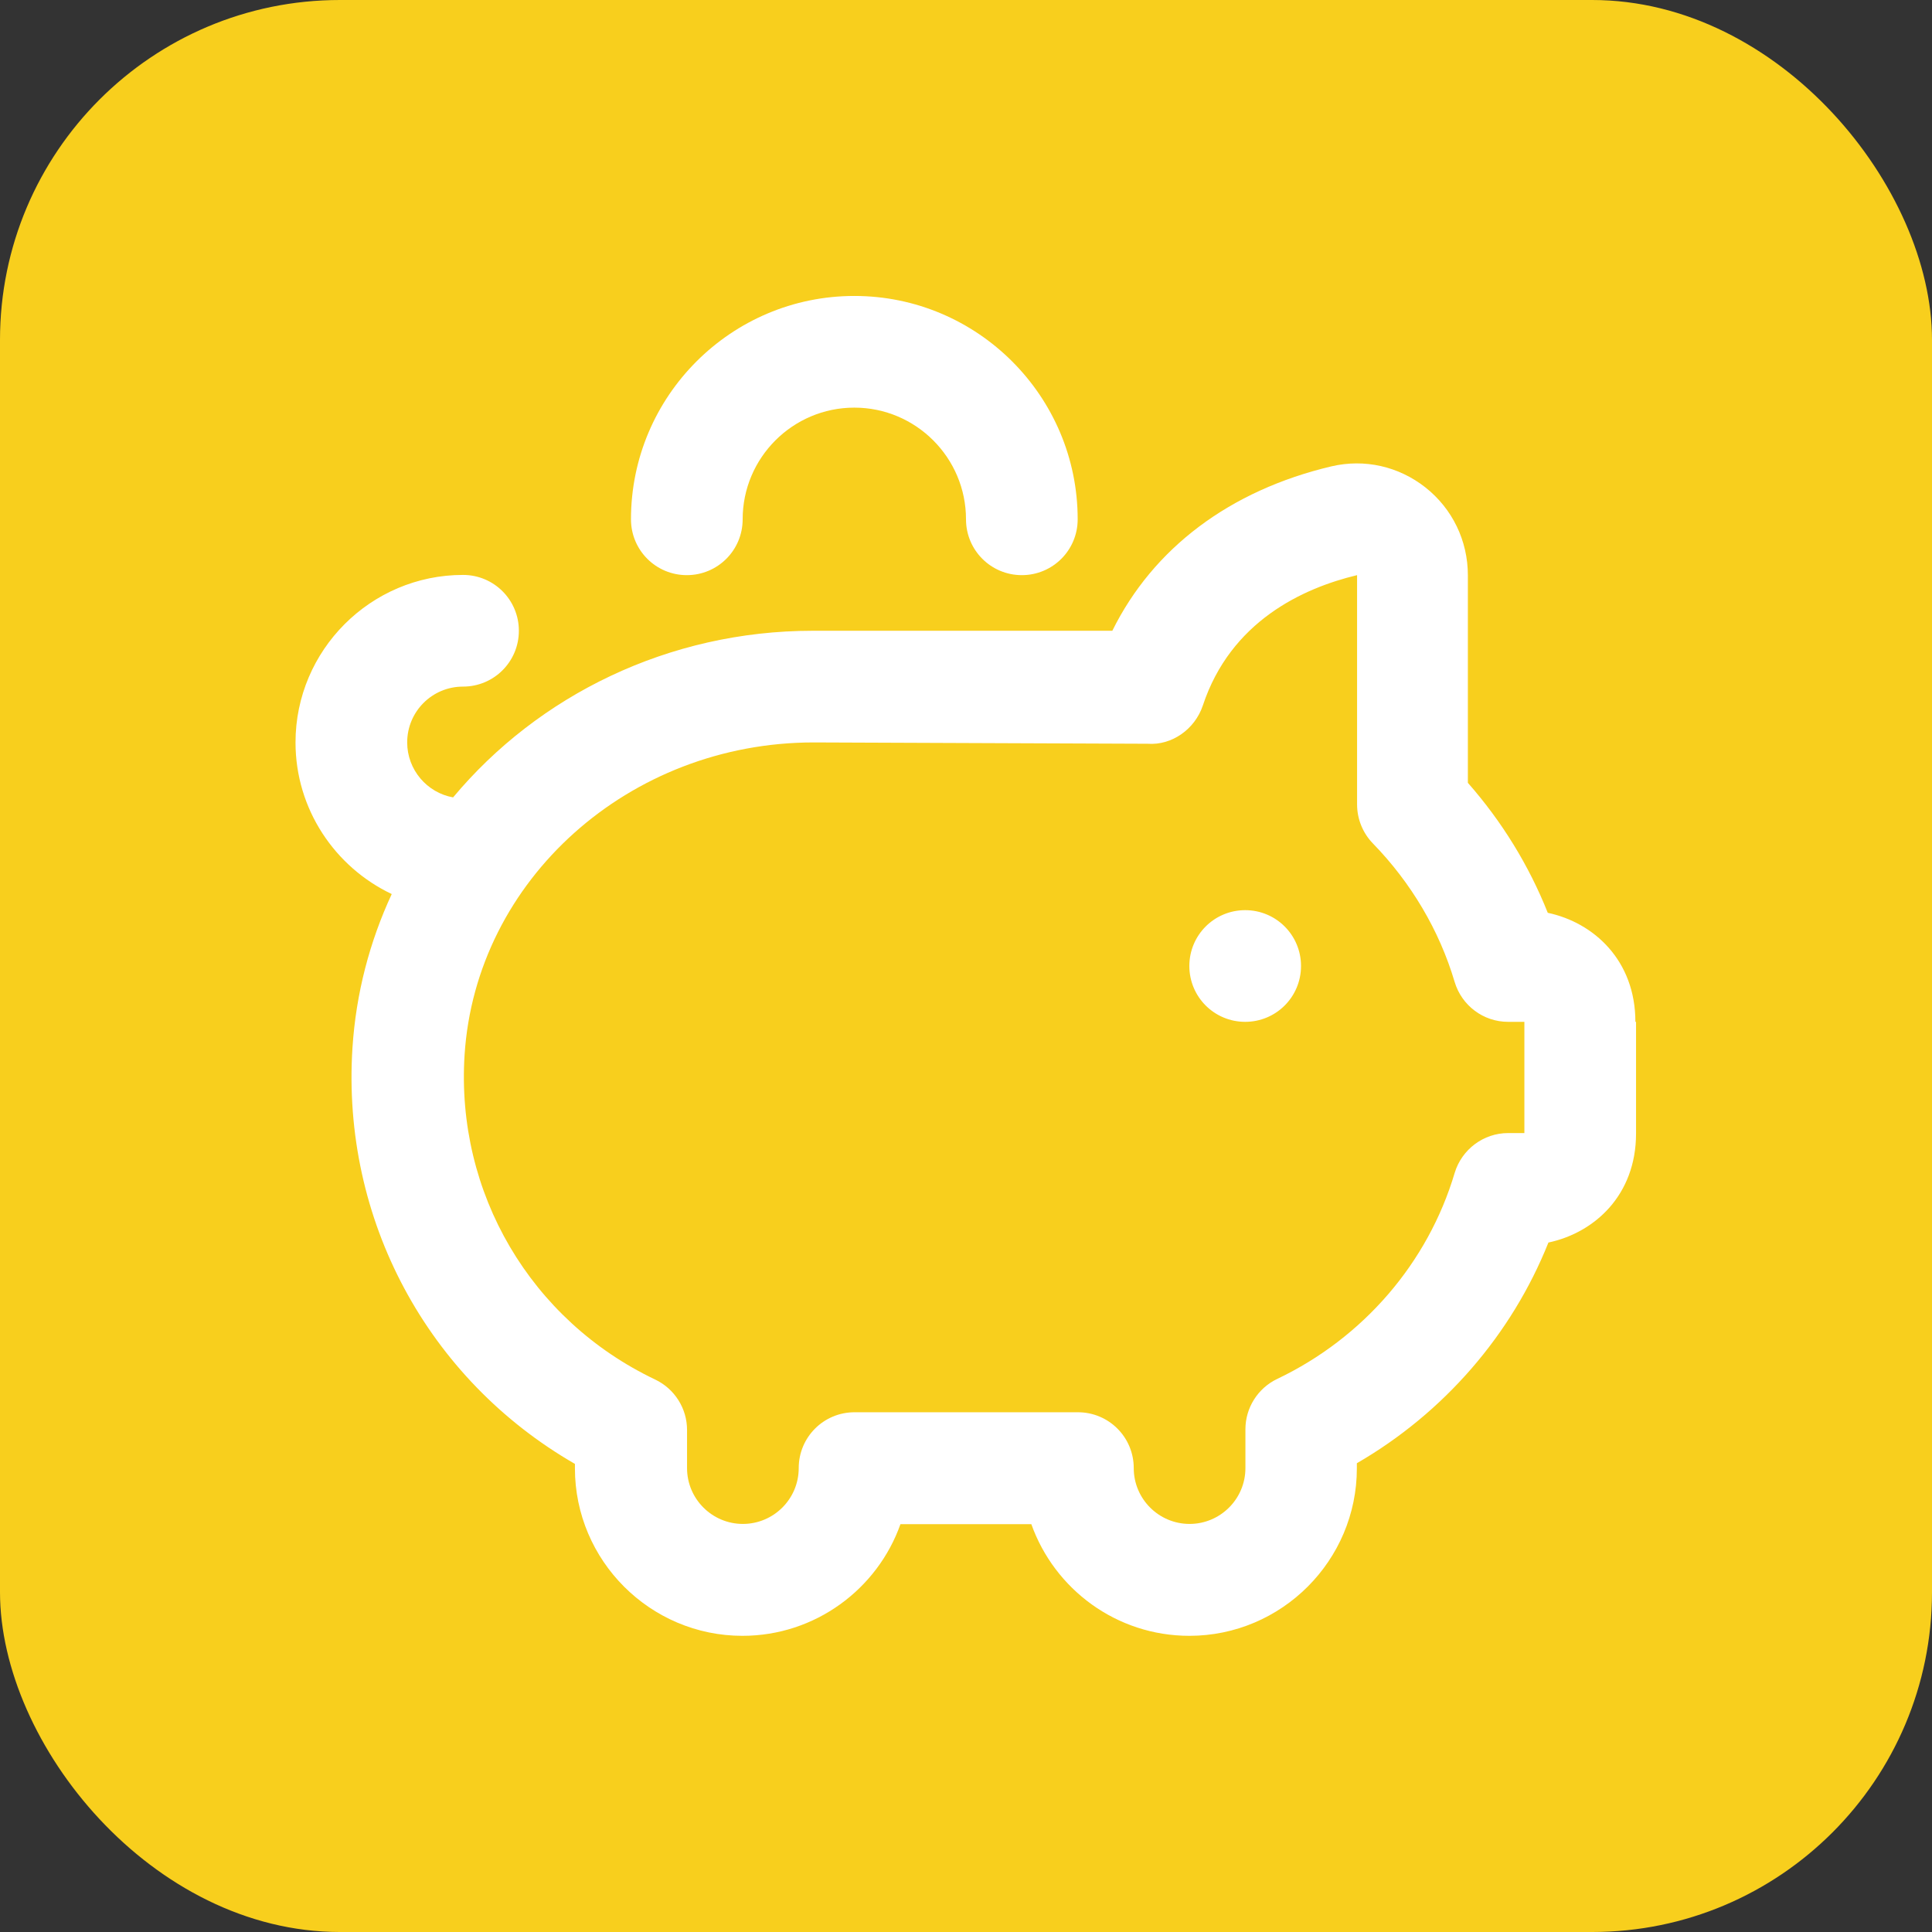 <?xml version="1.0" encoding="UTF-8"?>
<svg id="Capa_2" data-name="Capa 2" xmlns="http://www.w3.org/2000/svg" viewBox="0 0 87.54 87.54">
  <rect x="0" y="0" width="87.54" height="87.54" fill="#333333" stroke="none"/>
  <defs>
    <style>
      .cls-1 {
        fill: #fff;
      }

      .cls-2 {
        fill: #f8cf1d;
      }
    </style>
  </defs>
  <g id="Capa_1-2" data-name="Capa 1">
    <rect class="cls-2" width="87.54" height="87.54" rx="15.4" ry="15.4"/>
    <path class="cls-1" d="M58.95,43.77c0,1.4-1.13,2.53-2.53,2.53s-2.53-1.13-2.53-2.53,1.13-2.53,2.53-2.53,2.53,1.13,2.53,2.53ZM31.12,26.06c1.4,0,2.53-1.13,2.53-2.53,0-2.79,2.27-5.06,5.06-5.06s5.06,2.27,5.06,5.06c0,1.4,1.13,2.53,2.53,2.53s2.53-1.13,2.53-2.53c0-5.58-4.54-10.12-10.12-10.12s-10.12,4.54-10.12,10.12c0,1.4,1.13,2.53,2.53,2.53ZM74.13,46.3v5.06c0,2.8-1.89,4.5-3.97,4.94-1.67,4.18-4.74,7.72-8.68,10v.23c0,4.18-3.41,7.59-7.59,7.59-3.3,0-6.11-2.11-7.16-5.06h-5.93c-1.04,2.94-3.86,5.06-7.16,5.06-4.18,0-7.59-3.41-7.59-7.59v-.2c-6.67-3.84-10.58-11.07-10.08-18.85.16-2.47.78-4.82,1.78-6.97-2.57-1.22-4.36-3.84-4.36-6.87,0-4.18,3.41-7.59,7.59-7.59,1.4,0,2.53,1.13,2.53,2.53s-1.13,2.53-2.53,2.53-2.53,1.13-2.53,2.53c0,1.24.9,2.28,2.08,2.49,3.85-4.61,9.75-7.55,16.3-7.55h13.57c1.85-3.74,5.32-6.36,9.93-7.45,1.5-.35,3.04,0,4.25.95,1.23.97,1.93,2.42,1.93,3.99v9.4c1.54,1.75,2.77,3.75,3.62,5.89,2.08.44,3.97,2.15,3.97,4.94h0ZM69.07,46.3h-.74c-1.12,0-2.1-.74-2.42-1.81-.69-2.33-1.97-4.49-3.7-6.27-.46-.47-.72-1.11-.72-1.77v-10.39c-2.47.59-5.73,2.1-6.99,5.91-.36,1.07-1.4,1.81-2.5,1.73-.17,0-15.13-.06-15.13-.06-8.36,0-15.31,6.22-15.82,14.16-.4,6.25,2.99,12.02,8.64,14.71.88.42,1.44,1.31,1.44,2.28v1.73c0,1.4,1.14,2.53,2.53,2.53s2.53-1.13,2.53-2.53,1.13-2.53,2.53-2.53h10.12c1.4,0,2.53,1.13,2.53,2.53s1.14,2.53,2.53,2.53,2.53-1.13,2.53-2.53v-1.76c0-.97.56-1.86,1.44-2.28,3.9-1.86,6.83-5.26,8.04-9.33.32-1.07,1.31-1.81,2.42-1.81h.74v-5.06h0Z"/>
  </g>
</svg>